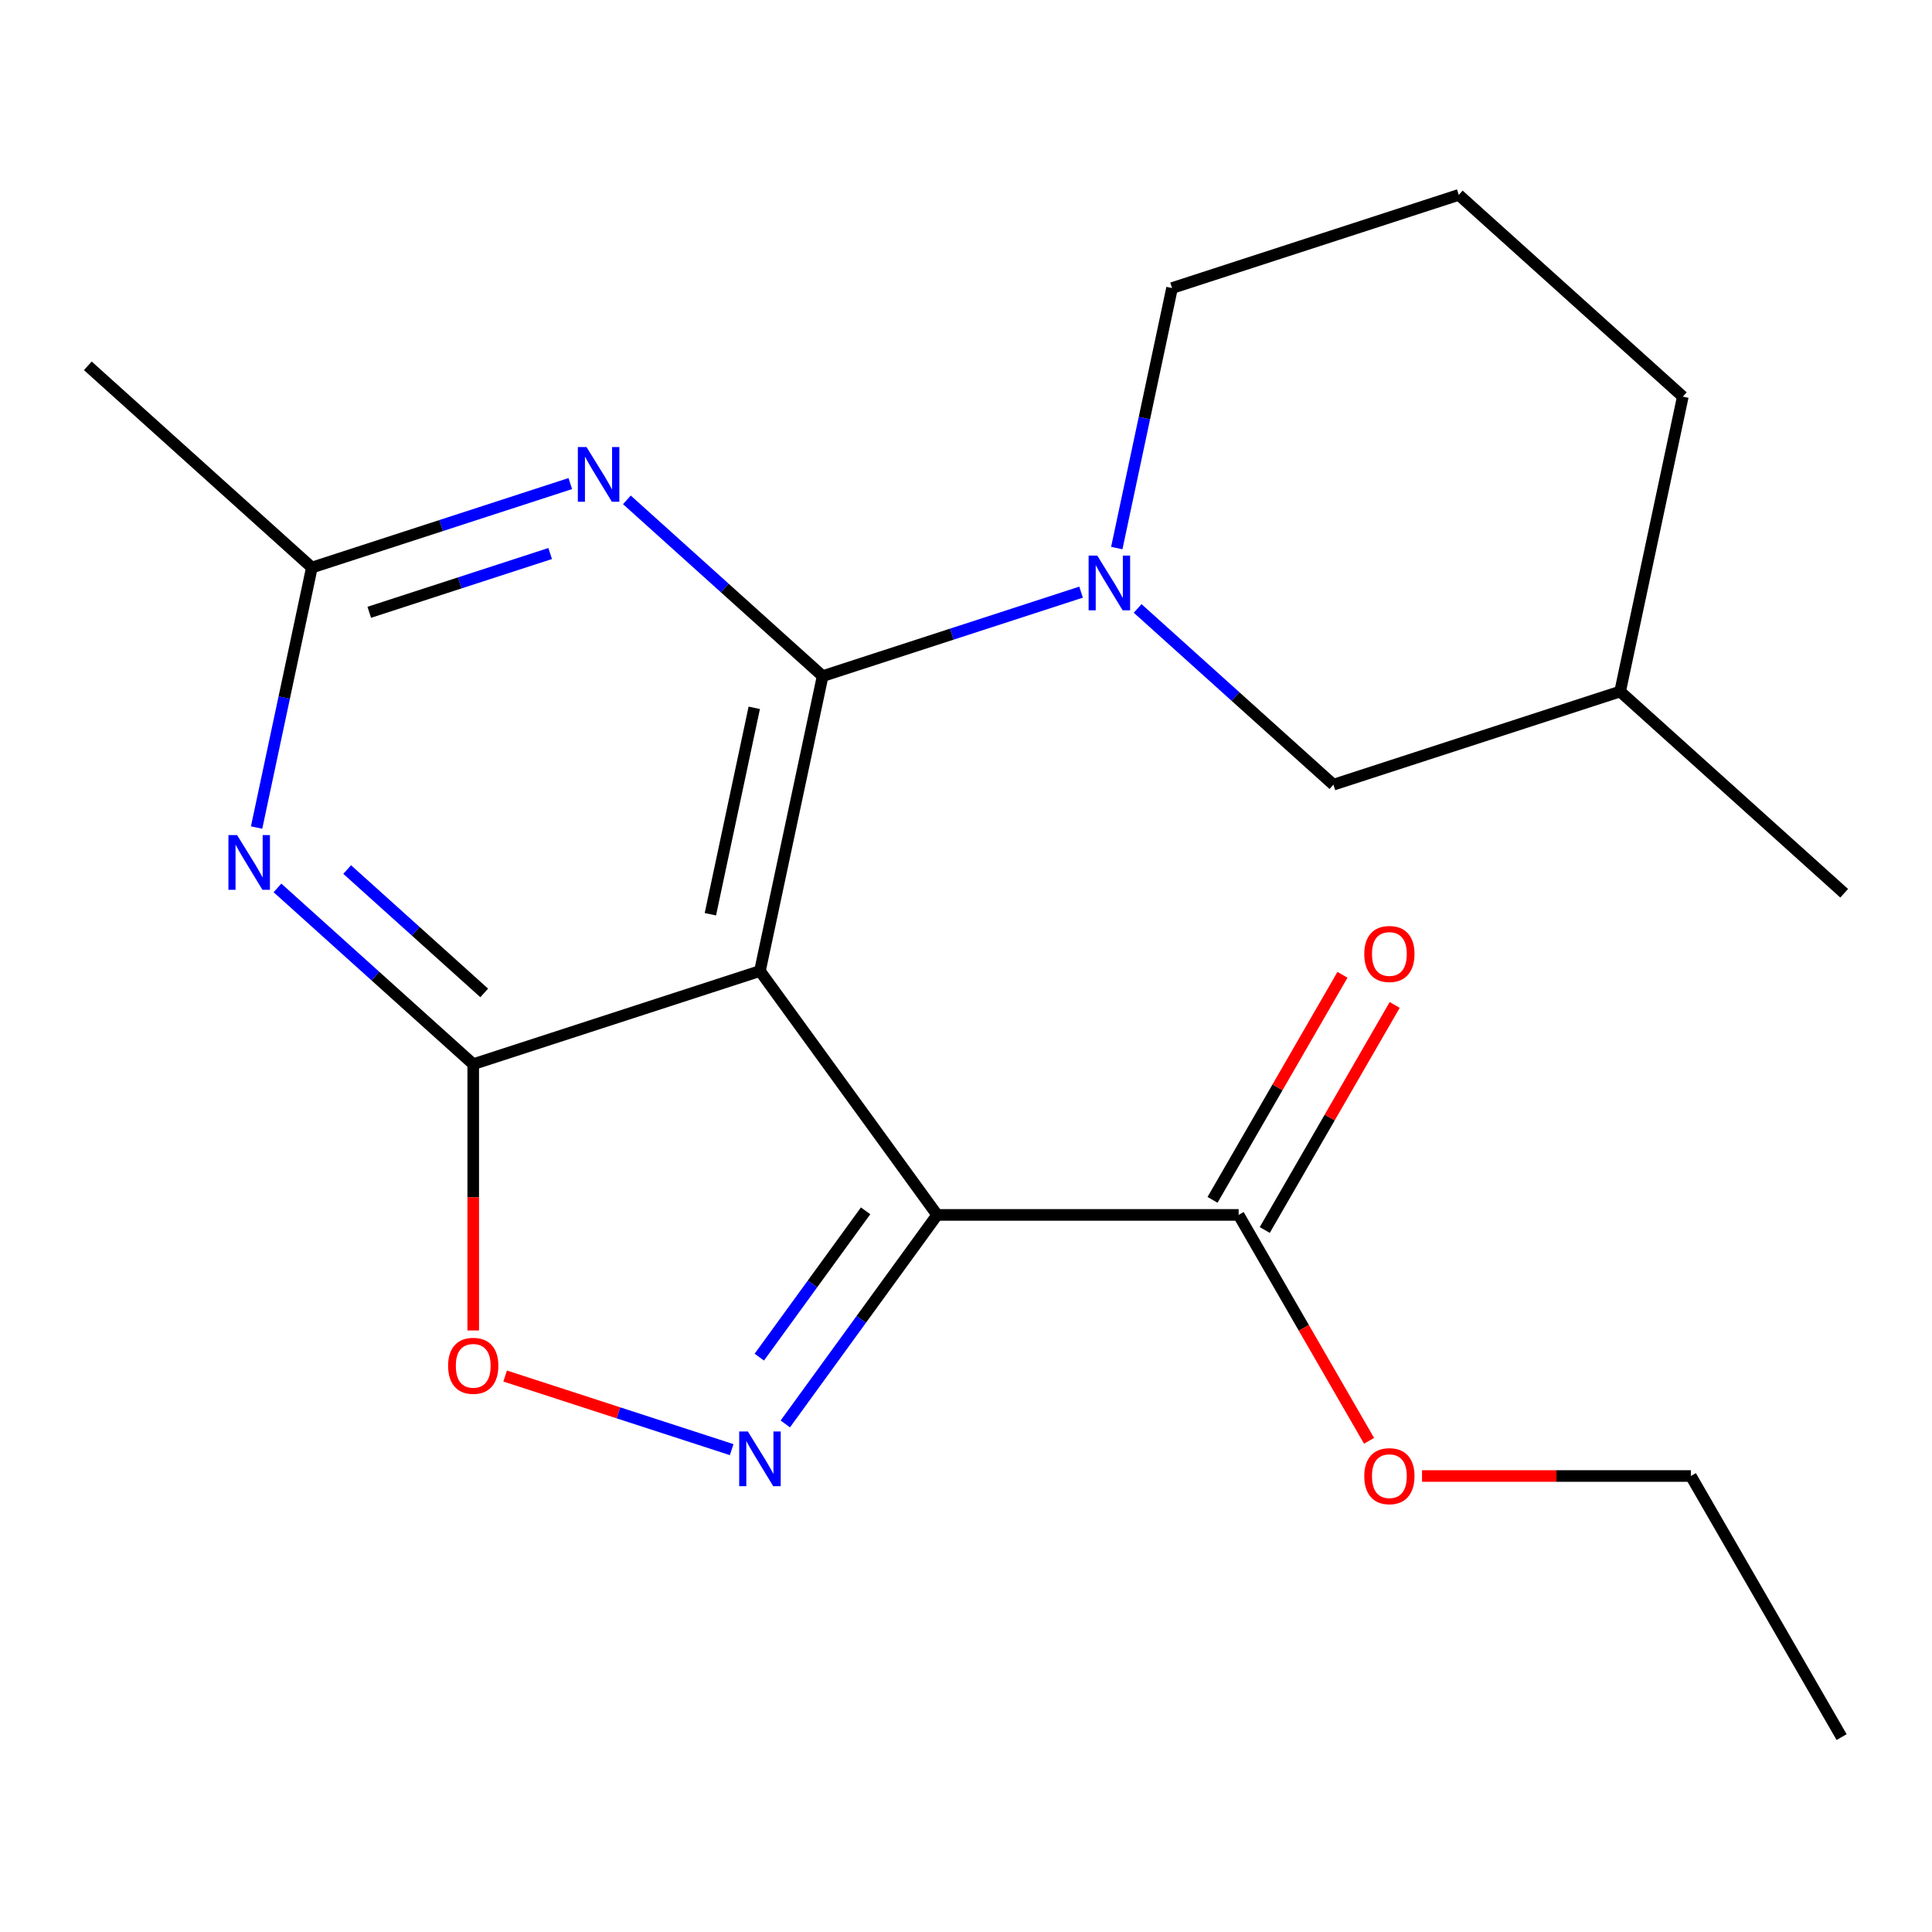 <?xml version='1.0' encoding='iso-8859-1'?>
<svg version='1.1' baseProfile='full'
              xmlns='http://www.w3.org/2000/svg'
                      xmlns:rdkit='http://www.rdkit.org/xml'
                      xmlns:xlink='http://www.w3.org/1999/xlink'
                  xml:space='preserve'
width='1000px' height='1000px' viewBox='0 0 1000 1000'>
<!-- END OF HEADER -->
<rect style='opacity:1.0;fill:#FFFFFF;stroke:none' width='1000' height='1000' x='0' y='0'> </rect>
<path class='bond-0' d='M 393.351,502.595 L 425.795,349.958' style='fill:none;fill-rule:evenodd;stroke:#000000;stroke-width:6px;stroke-linecap:butt;stroke-linejoin:miter;stroke-opacity:1' />
<path class='bond-0' d='M 367.69,473.211 L 390.401,366.365' style='fill:none;fill-rule:evenodd;stroke:#000000;stroke-width:6px;stroke-linecap:butt;stroke-linejoin:miter;stroke-opacity:1' />
<path class='bond-1' d='M 393.351,502.595 L 485.073,628.84' style='fill:none;fill-rule:evenodd;stroke:#000000;stroke-width:6px;stroke-linecap:butt;stroke-linejoin:miter;stroke-opacity:1' />
<path class='bond-2' d='M 393.351,502.595 L 244.942,550.816' style='fill:none;fill-rule:evenodd;stroke:#000000;stroke-width:6px;stroke-linecap:butt;stroke-linejoin:miter;stroke-opacity:1' />
<path class='bond-4' d='M 425.795,349.958 L 492.679,328.226' style='fill:none;fill-rule:evenodd;stroke:#000000;stroke-width:6px;stroke-linecap:butt;stroke-linejoin:miter;stroke-opacity:1' />
<path class='bond-4' d='M 492.679,328.226 L 559.564,306.494' style='fill:none;fill-rule:evenodd;stroke:#0000FF;stroke-width:6px;stroke-linecap:butt;stroke-linejoin:miter;stroke-opacity:1' />
<path class='bond-5' d='M 425.795,349.958 L 375.133,304.342' style='fill:none;fill-rule:evenodd;stroke:#000000;stroke-width:6px;stroke-linecap:butt;stroke-linejoin:miter;stroke-opacity:1' />
<path class='bond-5' d='M 375.133,304.342 L 324.471,258.725' style='fill:none;fill-rule:evenodd;stroke:#0000FF;stroke-width:6px;stroke-linecap:butt;stroke-linejoin:miter;stroke-opacity:1' />
<path class='bond-3' d='M 485.073,628.84 L 445.773,682.932' style='fill:none;fill-rule:evenodd;stroke:#000000;stroke-width:6px;stroke-linecap:butt;stroke-linejoin:miter;stroke-opacity:1' />
<path class='bond-3' d='M 445.773,682.932 L 406.473,737.023' style='fill:none;fill-rule:evenodd;stroke:#0000FF;stroke-width:6px;stroke-linecap:butt;stroke-linejoin:miter;stroke-opacity:1' />
<path class='bond-3' d='M 448.034,626.723 L 420.524,664.587' style='fill:none;fill-rule:evenodd;stroke:#000000;stroke-width:6px;stroke-linecap:butt;stroke-linejoin:miter;stroke-opacity:1' />
<path class='bond-3' d='M 420.524,664.587 L 393.014,702.451' style='fill:none;fill-rule:evenodd;stroke:#0000FF;stroke-width:6px;stroke-linecap:butt;stroke-linejoin:miter;stroke-opacity:1' />
<path class='bond-9' d='M 485.073,628.84 L 641.12,628.84' style='fill:none;fill-rule:evenodd;stroke:#000000;stroke-width:6px;stroke-linecap:butt;stroke-linejoin:miter;stroke-opacity:1' />
<path class='bond-6' d='M 244.942,550.816 L 194.279,505.2' style='fill:none;fill-rule:evenodd;stroke:#000000;stroke-width:6px;stroke-linecap:butt;stroke-linejoin:miter;stroke-opacity:1' />
<path class='bond-6' d='M 194.279,505.2 L 143.617,459.583' style='fill:none;fill-rule:evenodd;stroke:#0000FF;stroke-width:6px;stroke-linecap:butt;stroke-linejoin:miter;stroke-opacity:1' />
<path class='bond-6' d='M 250.626,513.938 L 215.163,482.007' style='fill:none;fill-rule:evenodd;stroke:#000000;stroke-width:6px;stroke-linecap:butt;stroke-linejoin:miter;stroke-opacity:1' />
<path class='bond-6' d='M 215.163,482.007 L 179.699,450.075' style='fill:none;fill-rule:evenodd;stroke:#0000FF;stroke-width:6px;stroke-linecap:butt;stroke-linejoin:miter;stroke-opacity:1' />
<path class='bond-7' d='M 244.942,550.816 L 244.942,619.729' style='fill:none;fill-rule:evenodd;stroke:#000000;stroke-width:6px;stroke-linecap:butt;stroke-linejoin:miter;stroke-opacity:1' />
<path class='bond-7' d='M 244.942,619.729 L 244.942,688.642' style='fill:none;fill-rule:evenodd;stroke:#FF0000;stroke-width:6px;stroke-linecap:butt;stroke-linejoin:miter;stroke-opacity:1' />
<path class='bond-21' d='M 378.71,750.327 L 320.084,731.279' style='fill:none;fill-rule:evenodd;stroke:#0000FF;stroke-width:6px;stroke-linecap:butt;stroke-linejoin:miter;stroke-opacity:1' />
<path class='bond-21' d='M 320.084,731.279 L 261.458,712.23' style='fill:none;fill-rule:evenodd;stroke:#FF0000;stroke-width:6px;stroke-linecap:butt;stroke-linejoin:miter;stroke-opacity:1' />
<path class='bond-10' d='M 588.846,314.92 L 639.508,360.536' style='fill:none;fill-rule:evenodd;stroke:#0000FF;stroke-width:6px;stroke-linecap:butt;stroke-linejoin:miter;stroke-opacity:1' />
<path class='bond-10' d='M 639.508,360.536 L 690.17,406.153' style='fill:none;fill-rule:evenodd;stroke:#000000;stroke-width:6px;stroke-linecap:butt;stroke-linejoin:miter;stroke-opacity:1' />
<path class='bond-12' d='M 578.044,283.676 L 592.346,216.388' style='fill:none;fill-rule:evenodd;stroke:#0000FF;stroke-width:6px;stroke-linecap:butt;stroke-linejoin:miter;stroke-opacity:1' />
<path class='bond-12' d='M 592.346,216.388 L 606.649,149.1' style='fill:none;fill-rule:evenodd;stroke:#000000;stroke-width:6px;stroke-linecap:butt;stroke-linejoin:miter;stroke-opacity:1' />
<path class='bond-22' d='M 295.188,250.299 L 228.304,272.031' style='fill:none;fill-rule:evenodd;stroke:#0000FF;stroke-width:6px;stroke-linecap:butt;stroke-linejoin:miter;stroke-opacity:1' />
<path class='bond-22' d='M 228.304,272.031 L 161.42,293.763' style='fill:none;fill-rule:evenodd;stroke:#000000;stroke-width:6px;stroke-linecap:butt;stroke-linejoin:miter;stroke-opacity:1' />
<path class='bond-22' d='M 284.767,286.501 L 237.949,301.713' style='fill:none;fill-rule:evenodd;stroke:#0000FF;stroke-width:6px;stroke-linecap:butt;stroke-linejoin:miter;stroke-opacity:1' />
<path class='bond-22' d='M 237.949,301.713 L 191.13,316.926' style='fill:none;fill-rule:evenodd;stroke:#000000;stroke-width:6px;stroke-linecap:butt;stroke-linejoin:miter;stroke-opacity:1' />
<path class='bond-8' d='M 132.815,428.339 L 147.118,361.051' style='fill:none;fill-rule:evenodd;stroke:#0000FF;stroke-width:6px;stroke-linecap:butt;stroke-linejoin:miter;stroke-opacity:1' />
<path class='bond-8' d='M 147.118,361.051 L 161.42,293.763' style='fill:none;fill-rule:evenodd;stroke:#000000;stroke-width:6px;stroke-linecap:butt;stroke-linejoin:miter;stroke-opacity:1' />
<path class='bond-15' d='M 161.42,293.763 L 45.455,189.348' style='fill:none;fill-rule:evenodd;stroke:#000000;stroke-width:6px;stroke-linecap:butt;stroke-linejoin:miter;stroke-opacity:1' />
<path class='bond-11' d='M 654.634,636.642 L 688.259,578.402' style='fill:none;fill-rule:evenodd;stroke:#000000;stroke-width:6px;stroke-linecap:butt;stroke-linejoin:miter;stroke-opacity:1' />
<path class='bond-11' d='M 688.259,578.402 L 721.884,520.163' style='fill:none;fill-rule:evenodd;stroke:#FF0000;stroke-width:6px;stroke-linecap:butt;stroke-linejoin:miter;stroke-opacity:1' />
<path class='bond-11' d='M 627.606,621.038 L 661.231,562.798' style='fill:none;fill-rule:evenodd;stroke:#000000;stroke-width:6px;stroke-linecap:butt;stroke-linejoin:miter;stroke-opacity:1' />
<path class='bond-11' d='M 661.231,562.798 L 694.856,504.558' style='fill:none;fill-rule:evenodd;stroke:#FF0000;stroke-width:6px;stroke-linecap:butt;stroke-linejoin:miter;stroke-opacity:1' />
<path class='bond-13' d='M 641.12,628.84 L 674.872,687.3' style='fill:none;fill-rule:evenodd;stroke:#000000;stroke-width:6px;stroke-linecap:butt;stroke-linejoin:miter;stroke-opacity:1' />
<path class='bond-13' d='M 674.872,687.3 L 708.624,745.759' style='fill:none;fill-rule:evenodd;stroke:#FF0000;stroke-width:6px;stroke-linecap:butt;stroke-linejoin:miter;stroke-opacity:1' />
<path class='bond-14' d='M 690.17,406.153 L 838.58,357.932' style='fill:none;fill-rule:evenodd;stroke:#000000;stroke-width:6px;stroke-linecap:butt;stroke-linejoin:miter;stroke-opacity:1' />
<path class='bond-16' d='M 606.649,149.1 L 755.058,100.879' style='fill:none;fill-rule:evenodd;stroke:#000000;stroke-width:6px;stroke-linecap:butt;stroke-linejoin:miter;stroke-opacity:1' />
<path class='bond-18' d='M 736.045,763.981 L 805.618,763.981' style='fill:none;fill-rule:evenodd;stroke:#FF0000;stroke-width:6px;stroke-linecap:butt;stroke-linejoin:miter;stroke-opacity:1' />
<path class='bond-18' d='M 805.618,763.981 L 875.191,763.981' style='fill:none;fill-rule:evenodd;stroke:#000000;stroke-width:6px;stroke-linecap:butt;stroke-linejoin:miter;stroke-opacity:1' />
<path class='bond-19' d='M 838.58,357.932 L 954.545,462.347' style='fill:none;fill-rule:evenodd;stroke:#000000;stroke-width:6px;stroke-linecap:butt;stroke-linejoin:miter;stroke-opacity:1' />
<path class='bond-23' d='M 838.58,357.932 L 871.024,205.295' style='fill:none;fill-rule:evenodd;stroke:#000000;stroke-width:6px;stroke-linecap:butt;stroke-linejoin:miter;stroke-opacity:1' />
<path class='bond-17' d='M 755.058,100.879 L 871.024,205.295' style='fill:none;fill-rule:evenodd;stroke:#000000;stroke-width:6px;stroke-linecap:butt;stroke-linejoin:miter;stroke-opacity:1' />
<path class='bond-20' d='M 875.191,763.981 L 953.215,899.121' style='fill:none;fill-rule:evenodd;stroke:#000000;stroke-width:6px;stroke-linecap:butt;stroke-linejoin:miter;stroke-opacity:1' />
<path  class='atom-4' d='M 387.091 740.925
L 396.371 755.925
Q 397.291 757.405, 398.771 760.085
Q 400.251 762.765, 400.331 762.925
L 400.331 740.925
L 404.091 740.925
L 404.091 769.245
L 400.211 769.245
L 390.251 752.845
Q 389.091 750.925, 387.851 748.725
Q 386.651 746.525, 386.291 745.845
L 386.291 769.245
L 382.611 769.245
L 382.611 740.925
L 387.091 740.925
' fill='#0000FF'/>
<path  class='atom-5' d='M 567.945 287.577
L 577.225 302.577
Q 578.145 304.057, 579.625 306.737
Q 581.105 309.417, 581.185 309.577
L 581.185 287.577
L 584.945 287.577
L 584.945 315.897
L 581.065 315.897
L 571.105 299.497
Q 569.945 297.577, 568.705 295.377
Q 567.505 293.177, 567.145 292.497
L 567.145 315.897
L 563.465 315.897
L 563.465 287.577
L 567.945 287.577
' fill='#0000FF'/>
<path  class='atom-6' d='M 303.57 231.382
L 312.85 246.382
Q 313.77 247.862, 315.25 250.542
Q 316.73 253.222, 316.81 253.382
L 316.81 231.382
L 320.57 231.382
L 320.57 259.702
L 316.69 259.702
L 306.73 243.302
Q 305.57 241.382, 304.33 239.182
Q 303.13 236.982, 302.77 236.302
L 302.77 259.702
L 299.09 259.702
L 299.09 231.382
L 303.57 231.382
' fill='#0000FF'/>
<path  class='atom-7' d='M 122.716 432.241
L 131.996 447.241
Q 132.916 448.721, 134.396 451.401
Q 135.876 454.081, 135.956 454.241
L 135.956 432.241
L 139.716 432.241
L 139.716 460.561
L 135.836 460.561
L 125.876 444.161
Q 124.716 442.241, 123.476 440.041
Q 122.276 437.841, 121.916 437.161
L 121.916 460.561
L 118.236 460.561
L 118.236 432.241
L 122.716 432.241
' fill='#0000FF'/>
<path  class='atom-8' d='M 231.942 706.943
Q 231.942 700.143, 235.302 696.343
Q 238.662 692.543, 244.942 692.543
Q 251.222 692.543, 254.582 696.343
Q 257.942 700.143, 257.942 706.943
Q 257.942 713.823, 254.542 717.743
Q 251.142 721.623, 244.942 721.623
Q 238.702 721.623, 235.302 717.743
Q 231.942 713.863, 231.942 706.943
M 244.942 718.423
Q 249.262 718.423, 251.582 715.543
Q 253.942 712.623, 253.942 706.943
Q 253.942 701.383, 251.582 698.583
Q 249.262 695.743, 244.942 695.743
Q 240.622 695.743, 238.262 698.543
Q 235.942 701.343, 235.942 706.943
Q 235.942 712.663, 238.262 715.543
Q 240.622 718.423, 244.942 718.423
' fill='#FF0000'/>
<path  class='atom-12' d='M 706.144 493.779
Q 706.144 486.979, 709.504 483.179
Q 712.864 479.379, 719.144 479.379
Q 725.424 479.379, 728.784 483.179
Q 732.144 486.979, 732.144 493.779
Q 732.144 500.659, 728.744 504.579
Q 725.344 508.459, 719.144 508.459
Q 712.904 508.459, 709.504 504.579
Q 706.144 500.699, 706.144 493.779
M 719.144 505.259
Q 723.464 505.259, 725.784 502.379
Q 728.144 499.459, 728.144 493.779
Q 728.144 488.219, 725.784 485.419
Q 723.464 482.579, 719.144 482.579
Q 714.824 482.579, 712.464 485.379
Q 710.144 488.179, 710.144 493.779
Q 710.144 499.499, 712.464 502.379
Q 714.824 505.259, 719.144 505.259
' fill='#FF0000'/>
<path  class='atom-14' d='M 706.144 764.061
Q 706.144 757.261, 709.504 753.461
Q 712.864 749.661, 719.144 749.661
Q 725.424 749.661, 728.784 753.461
Q 732.144 757.261, 732.144 764.061
Q 732.144 770.941, 728.744 774.861
Q 725.344 778.741, 719.144 778.741
Q 712.904 778.741, 709.504 774.861
Q 706.144 770.981, 706.144 764.061
M 719.144 775.541
Q 723.464 775.541, 725.784 772.661
Q 728.144 769.741, 728.144 764.061
Q 728.144 758.501, 725.784 755.701
Q 723.464 752.861, 719.144 752.861
Q 714.824 752.861, 712.464 755.661
Q 710.144 758.461, 710.144 764.061
Q 710.144 769.781, 712.464 772.661
Q 714.824 775.541, 719.144 775.541
' fill='#FF0000'/>
</svg>

